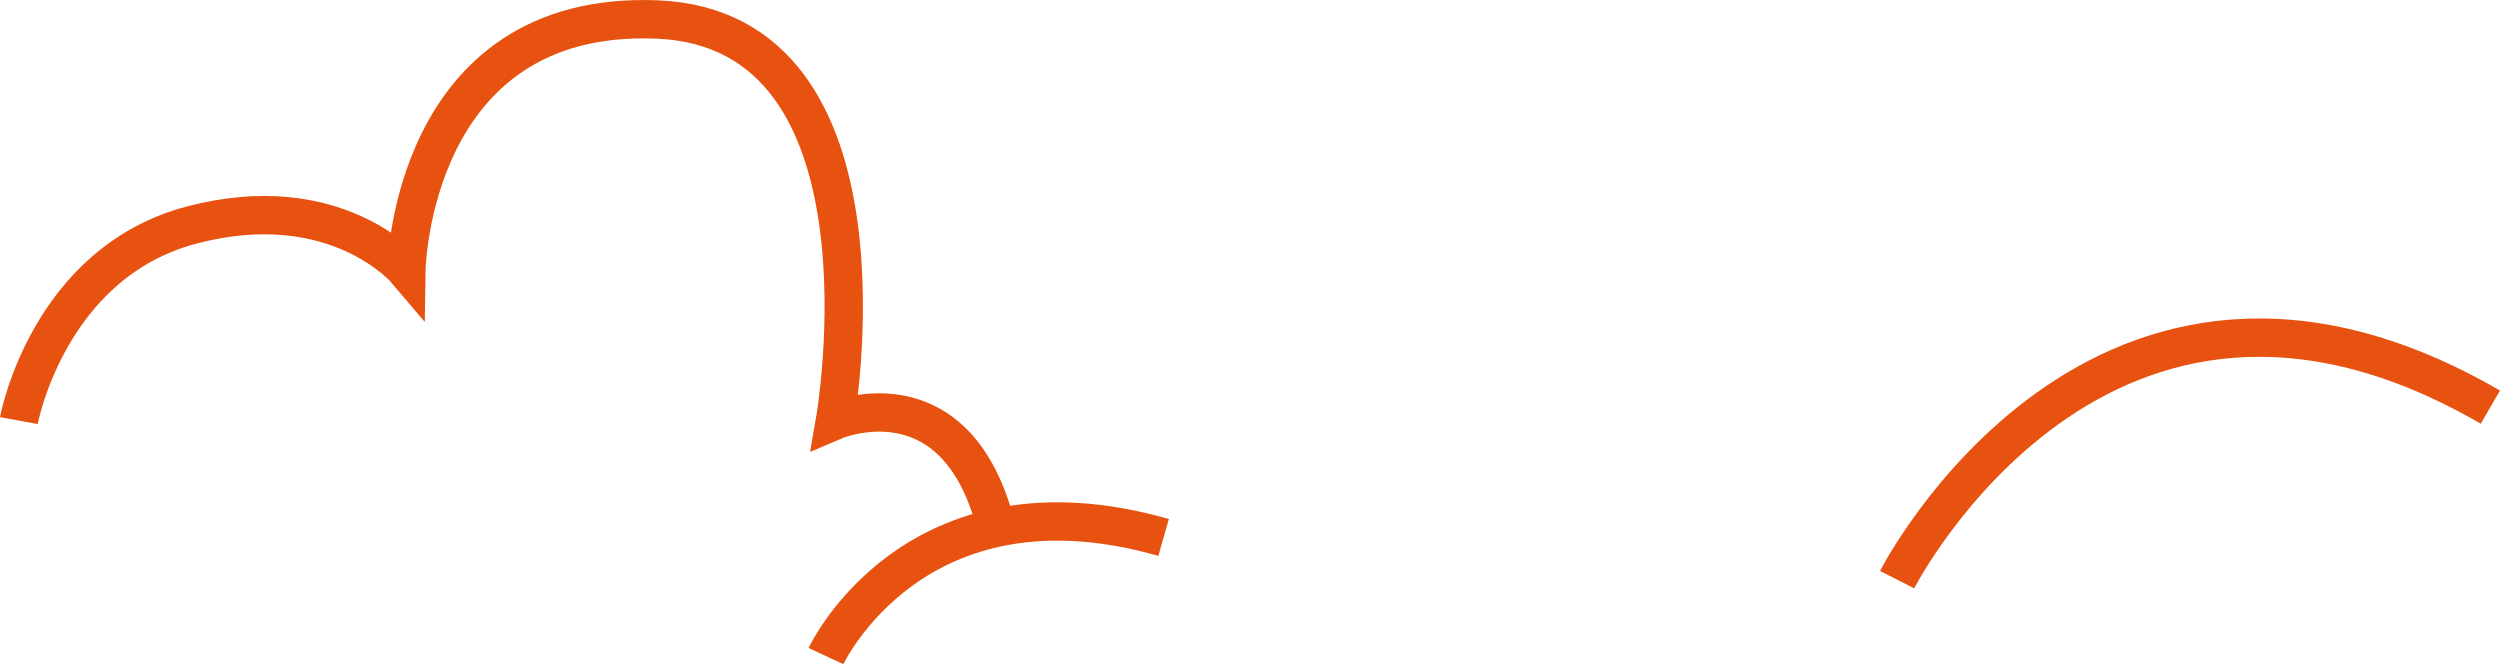 <svg xmlns="http://www.w3.org/2000/svg" width="195.552" height="51.952" viewBox="0 0 195.552 51.952"><g fill="none" stroke="#e85210" stroke-miterlimit="10" stroke-width="3"><path d="M77.811 40.79c-3.237-11.833-12.495-7.9-12.495-7.9s5.356-30.6-13.937-31.367-19.593 19.633-19.593 19.633-5.514-6.516-16.781-3.557-13.53 15.3-13.53 15.3M64.609 51.318s6.913-14.847 26.409-9.279M148.394 45.34s15.877-31.192 46.405-13.494"/></g></svg>